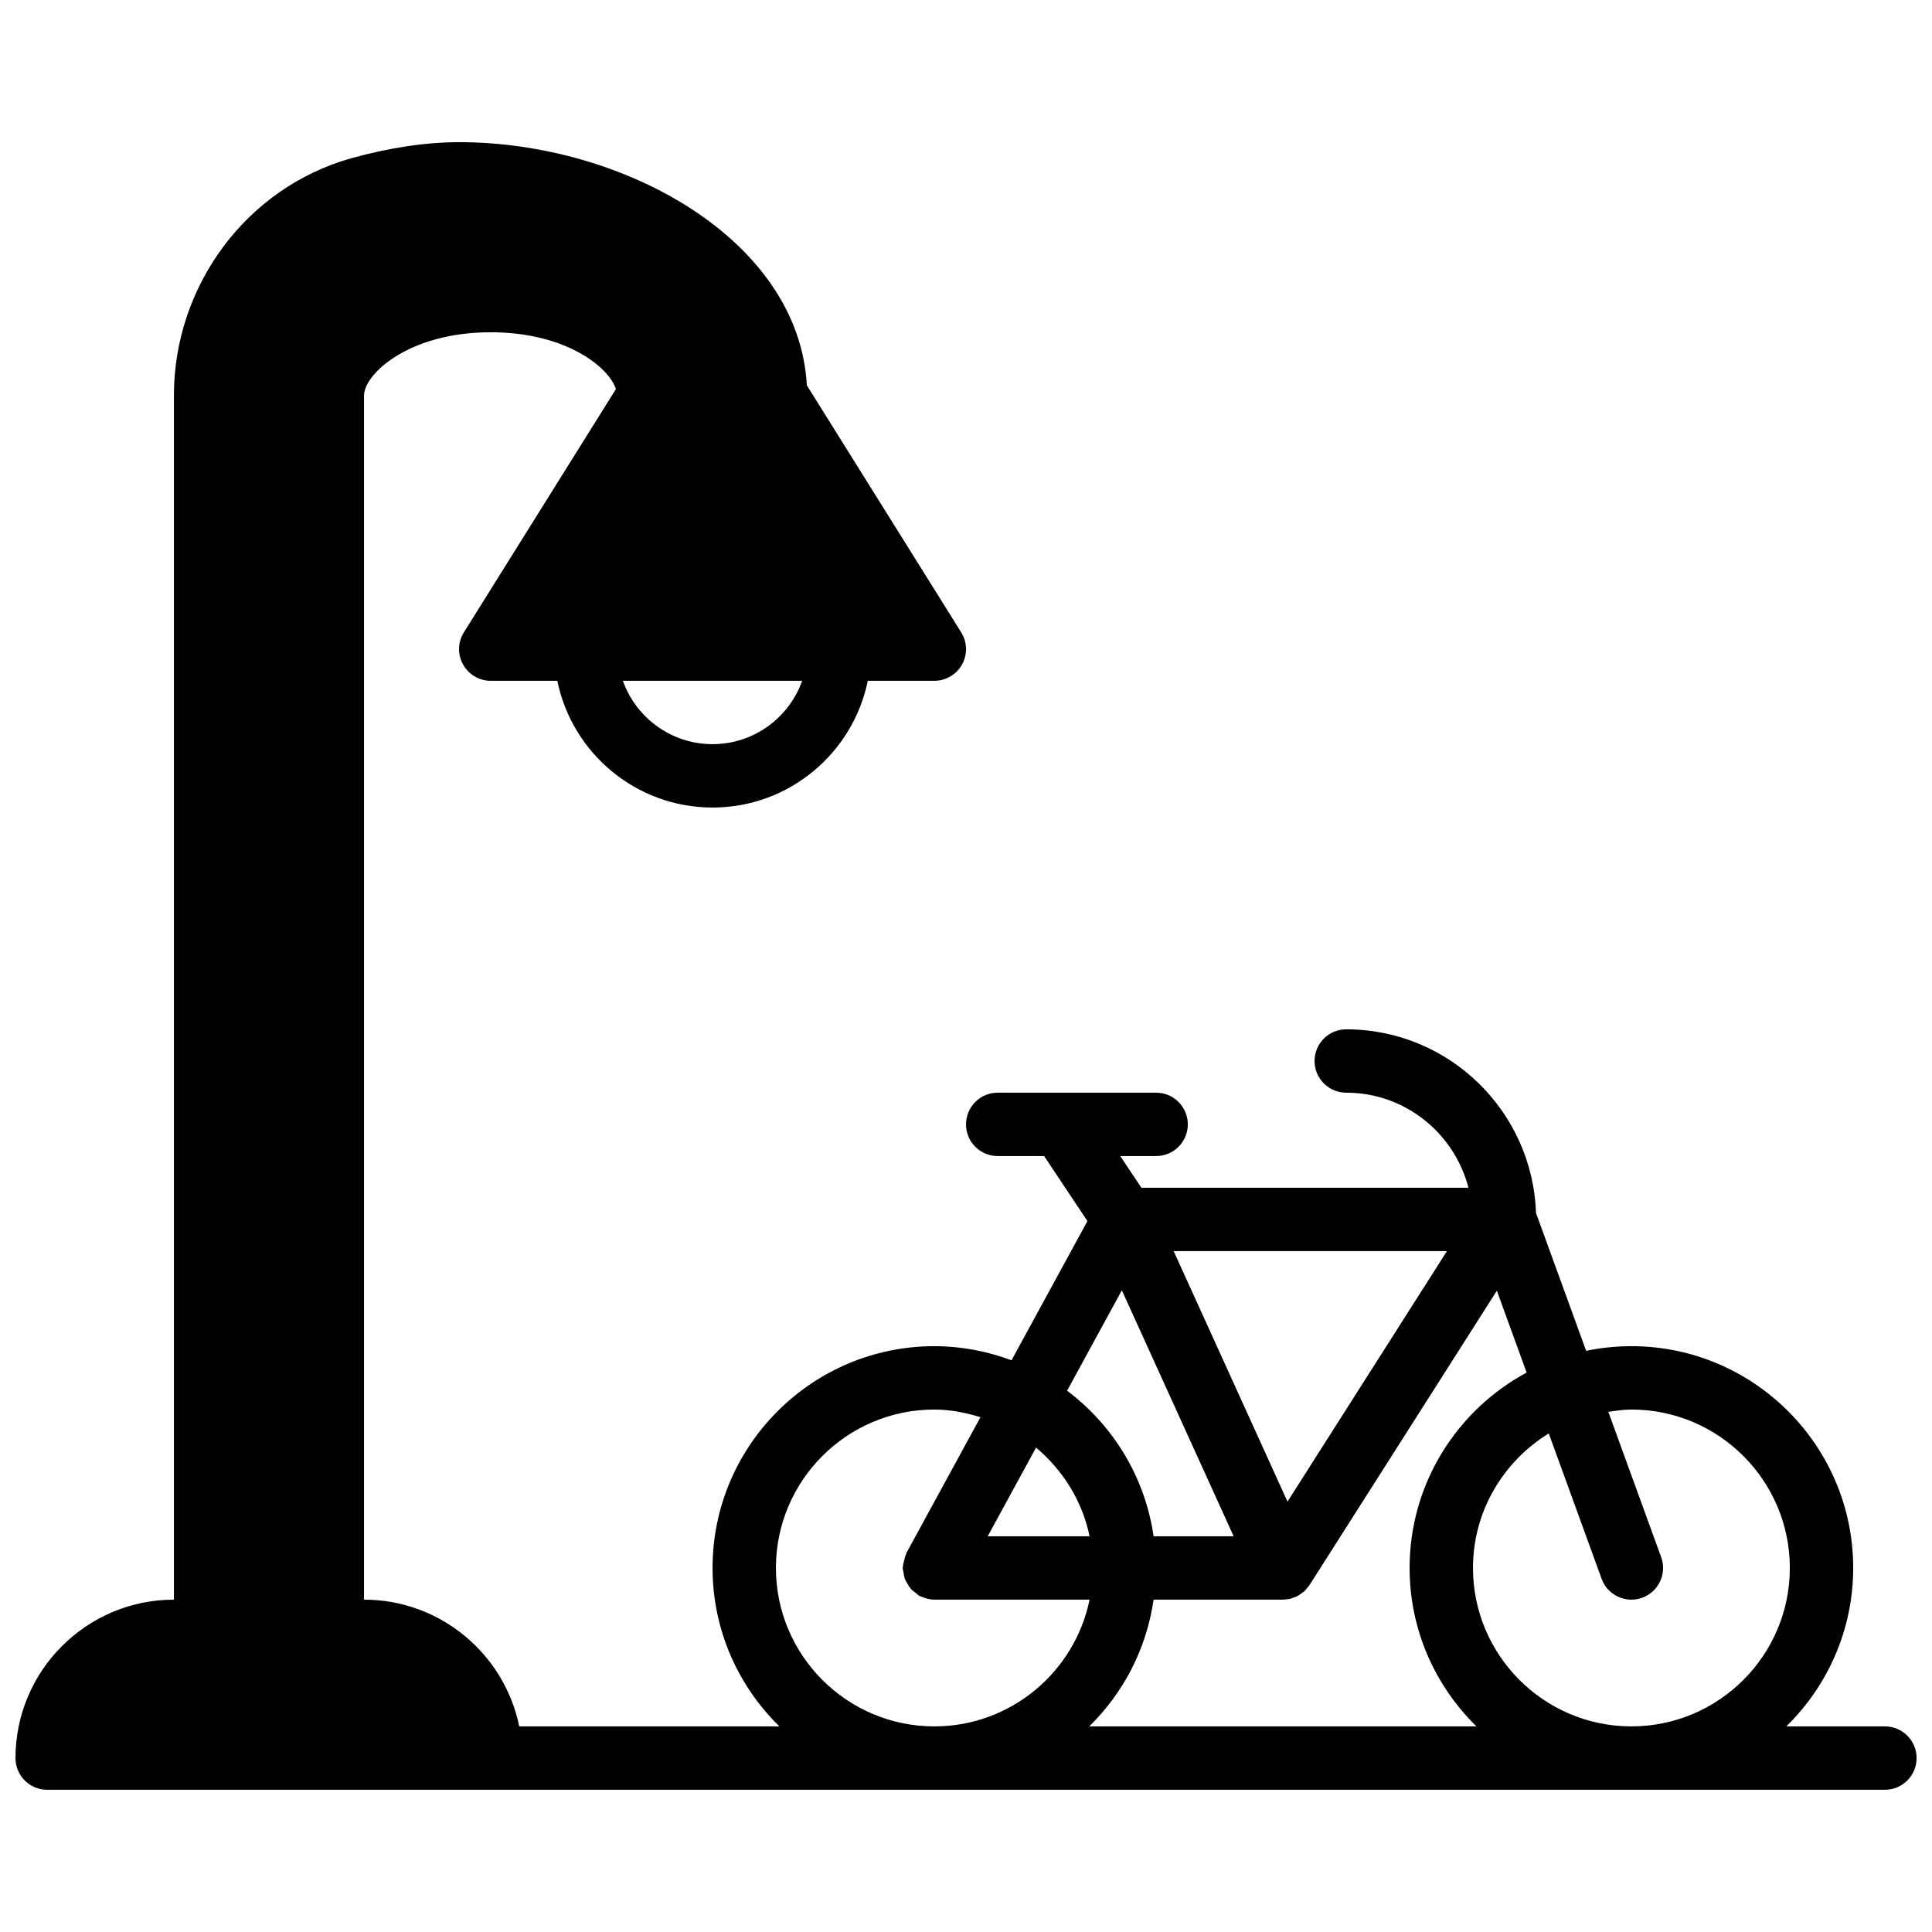 <?xml version="1.0" encoding="UTF-8"?>
<!-- Uploaded to: ICON Repo, www.iconrepo.com, Generator: ICON Repo Mixer Tools -->
<svg width="800px" height="800px" version="1.1" viewBox="144 144 512 512" xmlns="http://www.w3.org/2000/svg">
 <defs>
  <clipPath id="a">
   <path d="m148.09 181h503.81v438h-503.81z"/>
  </clipPath>
 </defs>
 <g clip-path="url(#a)">
  <path d="m432.66 601.51c9.02-8.824 15.172-20.523 17.055-33.586h34.273c0.109 0 0.211-0.043 0.32-0.043 0.59-0.023 1.168-0.074 1.73-0.219 0.285-0.074 0.555-0.219 0.84-0.328 0.152-0.059 0.32-0.074 0.469-0.141 0.035-0.02 0.066-0.008 0.102-0.027 0.059-0.023 0.102-0.082 0.16-0.117 0.117-0.059 0.25-0.082 0.367-0.152 0.328-0.176 0.613-0.426 0.91-0.645 0.266-0.191 0.555-0.344 0.797-0.57 0.051-0.051 0.082-0.109 0.133-0.152 0.066-0.066 0.125-0.141 0.195-0.211 0.133-0.141 0.227-0.301 0.352-0.453 0.234-0.277 0.496-0.52 0.688-0.832l49.633-77.988 7.887 21.699c-18.441 9.934-31.012 29.414-31.012 51.781 0 16.441 6.805 31.305 17.719 41.984zm-83.035-41.984c0-23.148 18.832-41.984 41.984-41.984 4.281 0 8.328 0.832 12.223 2.031l-19.598 35.93c-0.066 0.129-0.059 0.262-0.117 0.387-0.242 0.504-0.359 1.051-0.496 1.605-0.141 0.547-0.309 1.074-0.336 1.637 0 0.133-0.074 0.254-0.074 0.395 0 0.387 0.168 0.715 0.219 1.094 0.074 0.586 0.145 1.148 0.344 1.711 0.184 0.512 0.461 0.957 0.738 1.418 0.27 0.465 0.523 0.898 0.875 1.305 0.402 0.453 0.871 0.789 1.359 1.141 0.301 0.219 0.504 0.52 0.84 0.703 0.16 0.086 0.336 0.121 0.496 0.195 0.211 0.102 0.41 0.168 0.629 0.242 0.949 0.355 1.914 0.59 2.891 0.59h41.145c-3.906 19.137-20.867 33.586-41.137 33.586-23.152 0-41.984-18.832-41.984-41.984zm83.121-8.395h-26.996l12.82-23.512c7.07 5.977 12.25 14.105 14.176 23.512zm8.555-65.188 29.633 65.188h-21.219c-2.269-15.73-10.758-29.441-22.926-38.578zm43.898 56-30.168-66.387h72.422zm91.141-24.402c23.148 0 41.984 18.836 41.984 41.984 0 23.152-18.836 41.984-41.984 41.984-23.152 0-41.984-18.832-41.984-41.984 0-15.098 8.086-28.254 20.082-35.652l14.008 38.523c1.242 3.41 4.469 5.527 7.894 5.527 0.949 0 1.914-0.168 2.871-0.512 4.348-1.582 6.606-6.391 5.012-10.758l-13.996-38.492c2.016-0.301 4.012-0.621 6.113-0.621zm-243.51-176.33c-10.949 0-20.289-7.019-23.758-16.793h47.512c-3.469 9.773-12.816 16.793-23.754 16.793zm310.68 260.3h-26.121c10.914-10.68 17.727-25.543 17.727-41.984 0-32.402-26.375-58.777-58.777-58.777-4.117 0-8.121 0.43-11.992 1.234l-13.293-36.535c-0.906-26.977-23.082-48.668-50.289-48.668-4.641 0-8.395 3.754-8.395 8.398 0 4.641 3.754 8.395 8.395 8.395 15.602 0 28.645 10.742 32.395 25.191h-86.68l-5.602-8.398h9.508c4.633 0 8.395-3.75 8.395-8.395s-3.762-8.398-8.395-8.398h-41.984c-4.644 0-8.398 3.754-8.398 8.398s3.754 8.395 8.398 8.395h12.301l11.477 17.23-20.117 36.898c-6.383-2.379-13.258-3.746-20.453-3.746-32.414 0-58.777 26.375-58.777 58.777 0 16.441 6.801 31.305 17.715 41.984h-68.945c-3.906-19.137-20.867-33.586-41.137-33.586v-319.08c0-5.699 11.855-16.793 33.586-16.793 19.711 0 31.195 9.094 33.176 15.047l-40.293 64.473c-1.621 2.586-1.707 5.852-0.227 8.512 1.477 2.68 4.289 4.336 7.344 4.336h17.645c3.894 19.137 20.855 33.586 41.137 33.586 20.27 0 37.23-14.449 41.133-33.586h17.645c3.047 0 5.859-1.656 7.348-4.336 1.469-2.66 1.391-5.926-0.238-8.512l-40.898-65.453c-2.133-38.652-48.594-64.445-92.164-64.445-8.75 0-18.648 1.484-28.633 4.281-27.637 7.785-46.938 33.656-46.938 62.891v319.08c-23.152 0-41.984 18.832-41.984 41.984 0 4.641 3.754 8.395 8.395 8.395h487.02c4.637 0 8.398-3.754 8.398-8.395 0-4.644-3.762-8.398-8.398-8.398z" fill-rule="evenodd"/>
 </g>
</svg>